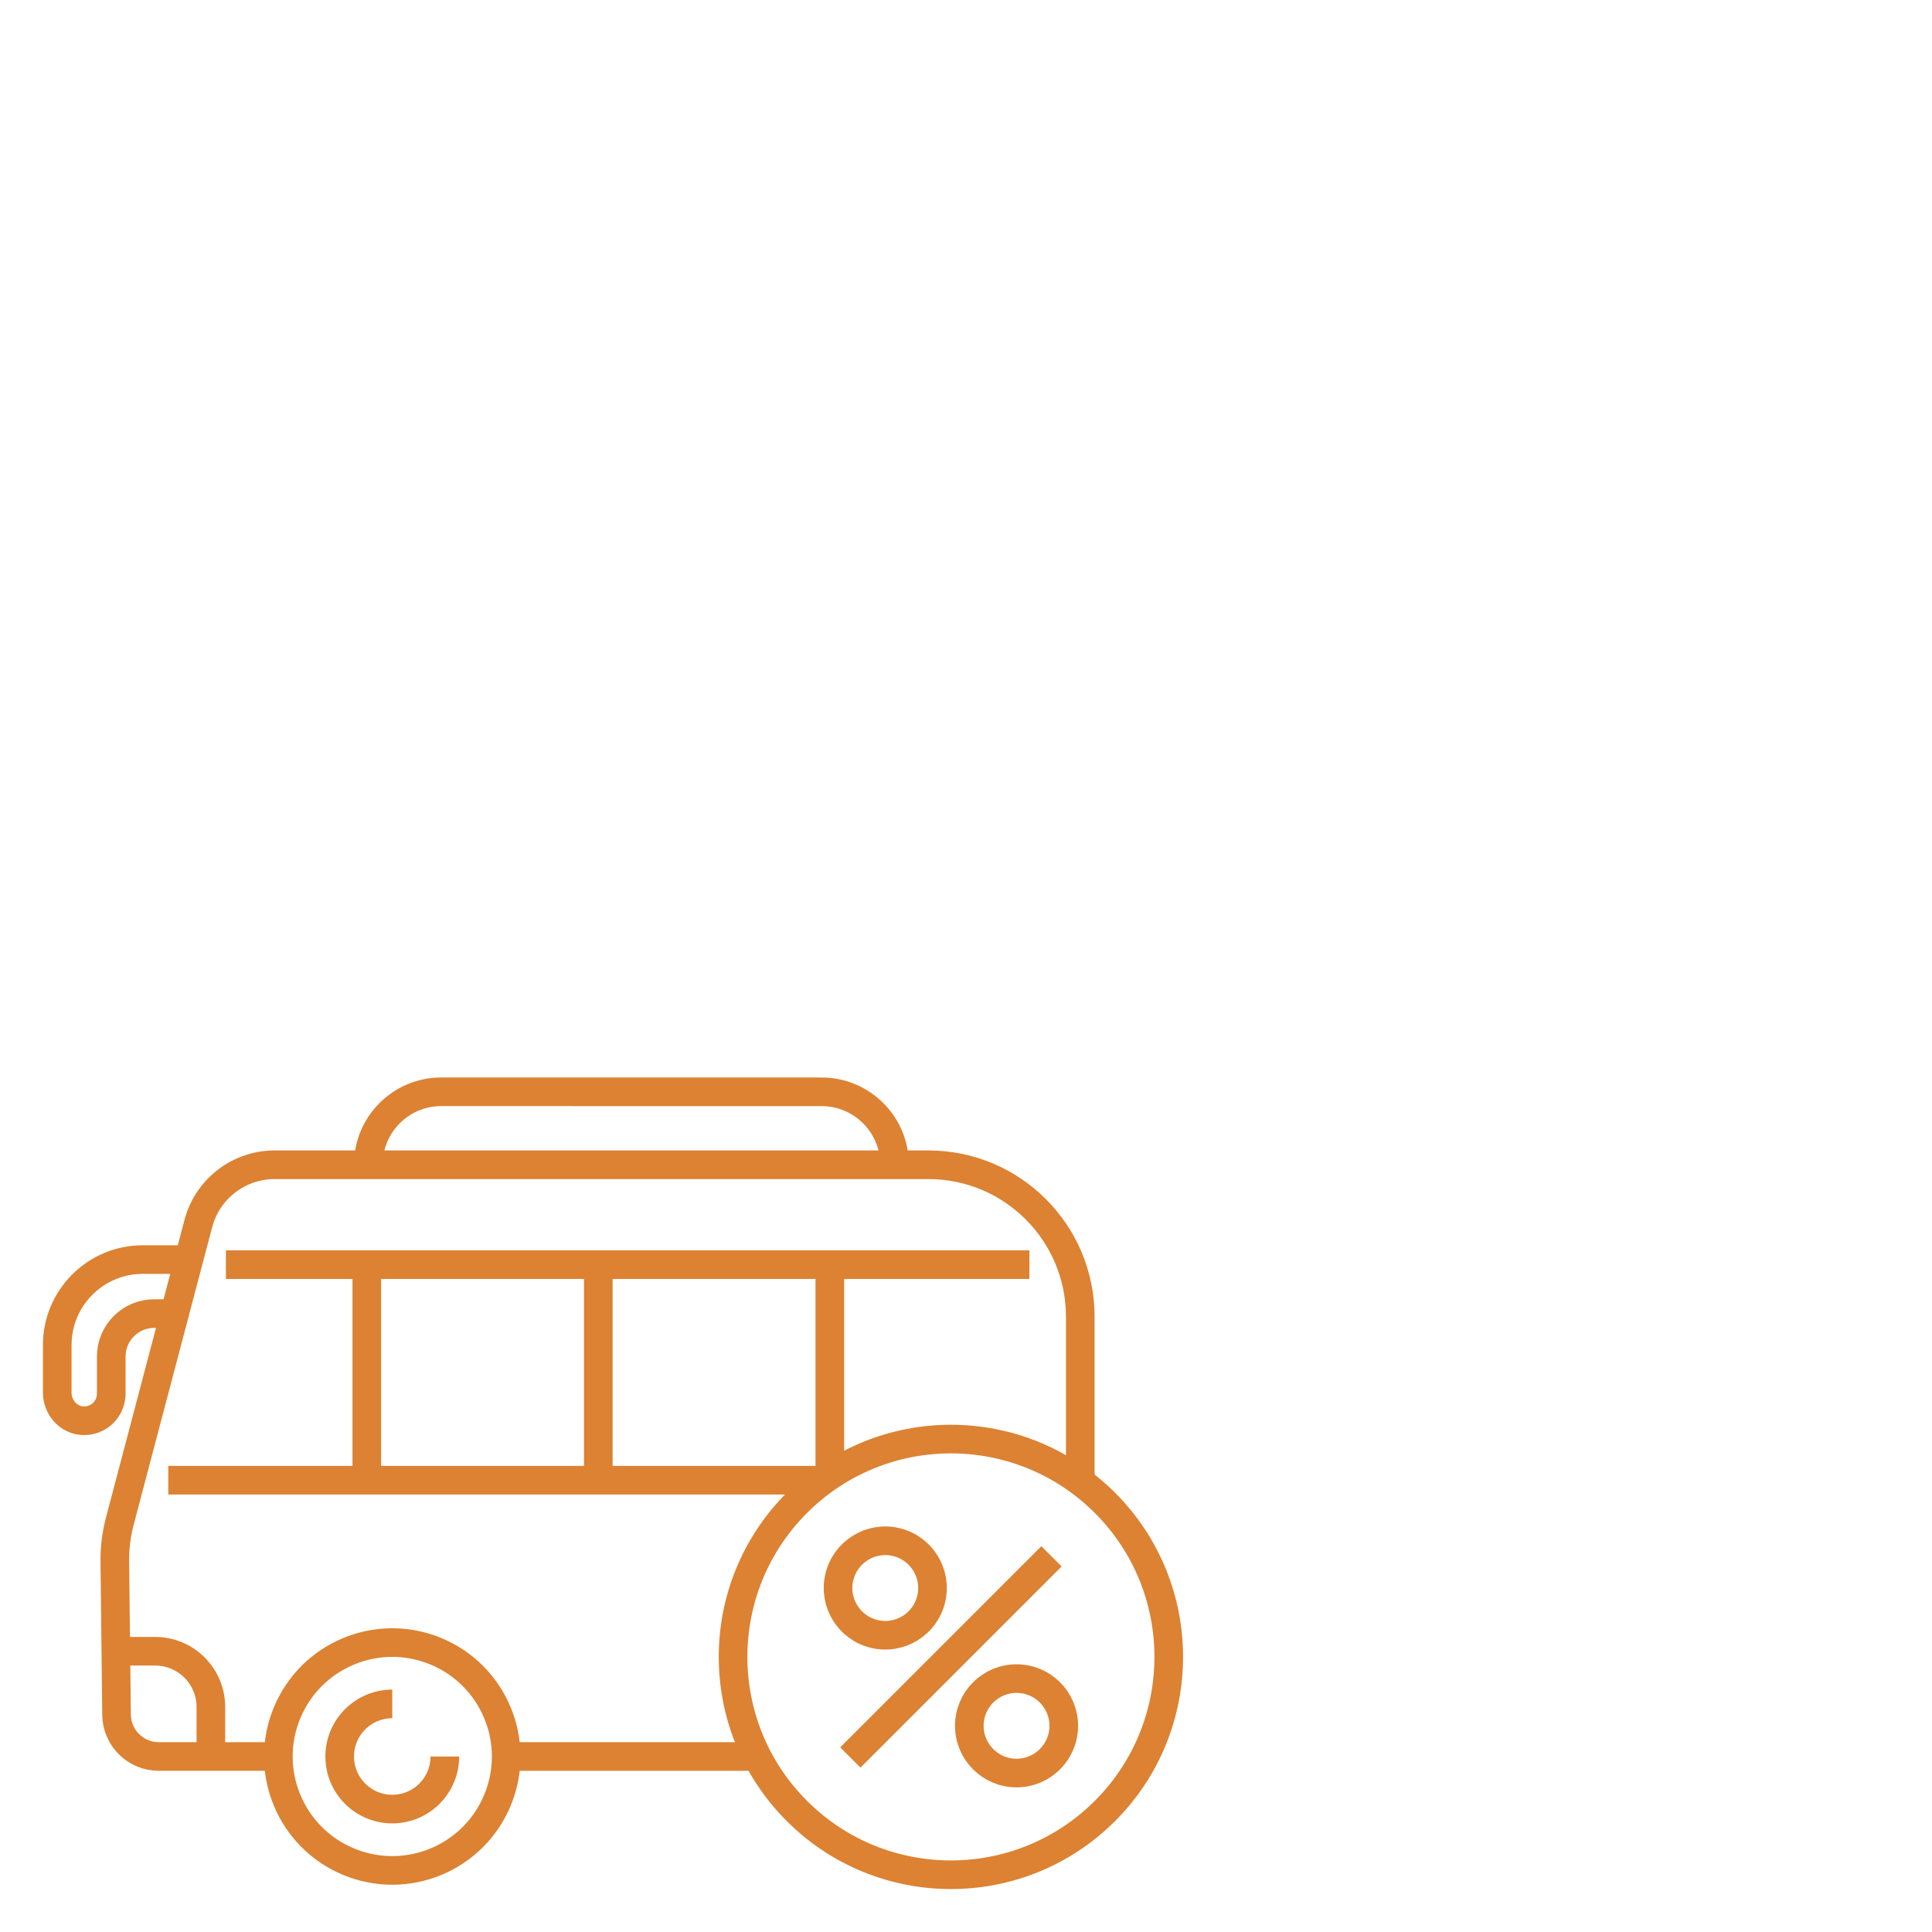 <?xml version="1.0" encoding="UTF-8"?>
<svg xmlns="http://www.w3.org/2000/svg" id="Layer_1" data-name="Layer 1" viewBox="0 0 135 135">
  <g>
    <g>
      <circle cx="27.41" cy="122.737" r="7.959" transform="translate(-96.473 101.091) rotate(-67.5)" style="fill: none; stroke: #dc8232; stroke-width: 2px;"></circle>
      <path d="M31.084,122.737c0,2.029-1.645,3.674-3.674,3.674s-3.674-1.645-3.674-3.674,1.645-3.674,3.674-3.674" style="fill: none; stroke: #dc8232; stroke-width: 2px;"></path>
    </g>
    <g>
      <line x1="25.631" y1="88.367" x2="25.631" y2="103.43" style="fill: none; stroke: #dc8232; stroke-width: 2px;"></line>
      <line x1="41.808" y1="88.367" x2="41.808" y2="103.43" style="fill: none; stroke: #dc8232; stroke-width: 2px;"></line>
      <line x1="57.985" y1="88.367" x2="57.985" y2="103.122" style="fill: none; stroke: #dc8232; stroke-width: 2px;"></line>
      <line x1="11.759" y1="103.43" x2="57.543" y2="103.43" style="fill: none; stroke: #dc8232; stroke-width: 2px;"></line>
      <line x1="71.93" y1="88.367" x2="15.786" y2="88.367" style="fill: none; stroke: #dc8232; stroke-width: 2px;"></line>
    </g>
    <g>
      <path d="M13.195,88.014h-3.22c-3.3,0-5.975,2.675-5.975,5.975v3.32c0,.985.72,1.865,1.701,1.959,1.125.107,2.072-.775,2.072-1.878v-2.598c0-1.66,1.345-3.005,3.005-3.005h1.422" style="fill: none; stroke: #dc8232; stroke-width: 2px;"></path>
      <path d="M14.735,122.737v-3.457c0-2.153-1.745-3.898-3.898-3.898h-2.743" style="fill: none; stroke: #dc8232; stroke-width: 2px;"></path>
      <path d="M25.735,81.387h0c0-2.816,2.283-5.098,5.098-5.098l26.578.003c2.816,0,5.098,2.283,5.098,5.098h0" style="fill: none; stroke: #dc8232; stroke-width: 2px;"></path>
      <g>
        <path d="M75.485,103.53v-11.527c0-5.863-4.753-10.615-10.615-10.615H19.193c-2.505,0-4.696,1.688-5.335,4.11l-5.486,20.799c-.242.919-.36,1.866-.349,2.816l.121,10.705c.018,1.618,1.335,2.919,2.953,2.919h8.353" style="fill: none; stroke: #dc8232; stroke-width: 2px;"></path>
        <line x1="35.37" y1="122.737" x2="52.904" y2="122.737" style="fill: none; stroke: #dc8232; stroke-width: 2px;"></line>
      </g>
    </g>
  </g>
  <g>
    <circle cx="66.446" cy="115.778" r="15.222" transform="translate(-62.406 80.895) rotate(-45)" style="fill: none; stroke: #dc8232; stroke-width: 2px;"></circle>
    <g>
      <g>
        <circle cx="61.86" cy="110.963" r="3.3" transform="translate(-60.348 145.674) rotate(-76.717)" style="fill: none; stroke: #dc8232; stroke-width: 2px;"></circle>
        <circle cx="71.032" cy="120.593" r="3.3" style="fill: none; stroke: #dc8232; stroke-width: 2px;"></circle>
      </g>
      <line x1="59.419" y1="122.805" x2="73.473" y2="108.751" style="fill: none; stroke: #dc8232; stroke-width: 2px;"></line>
    </g>
  </g>
</svg>
